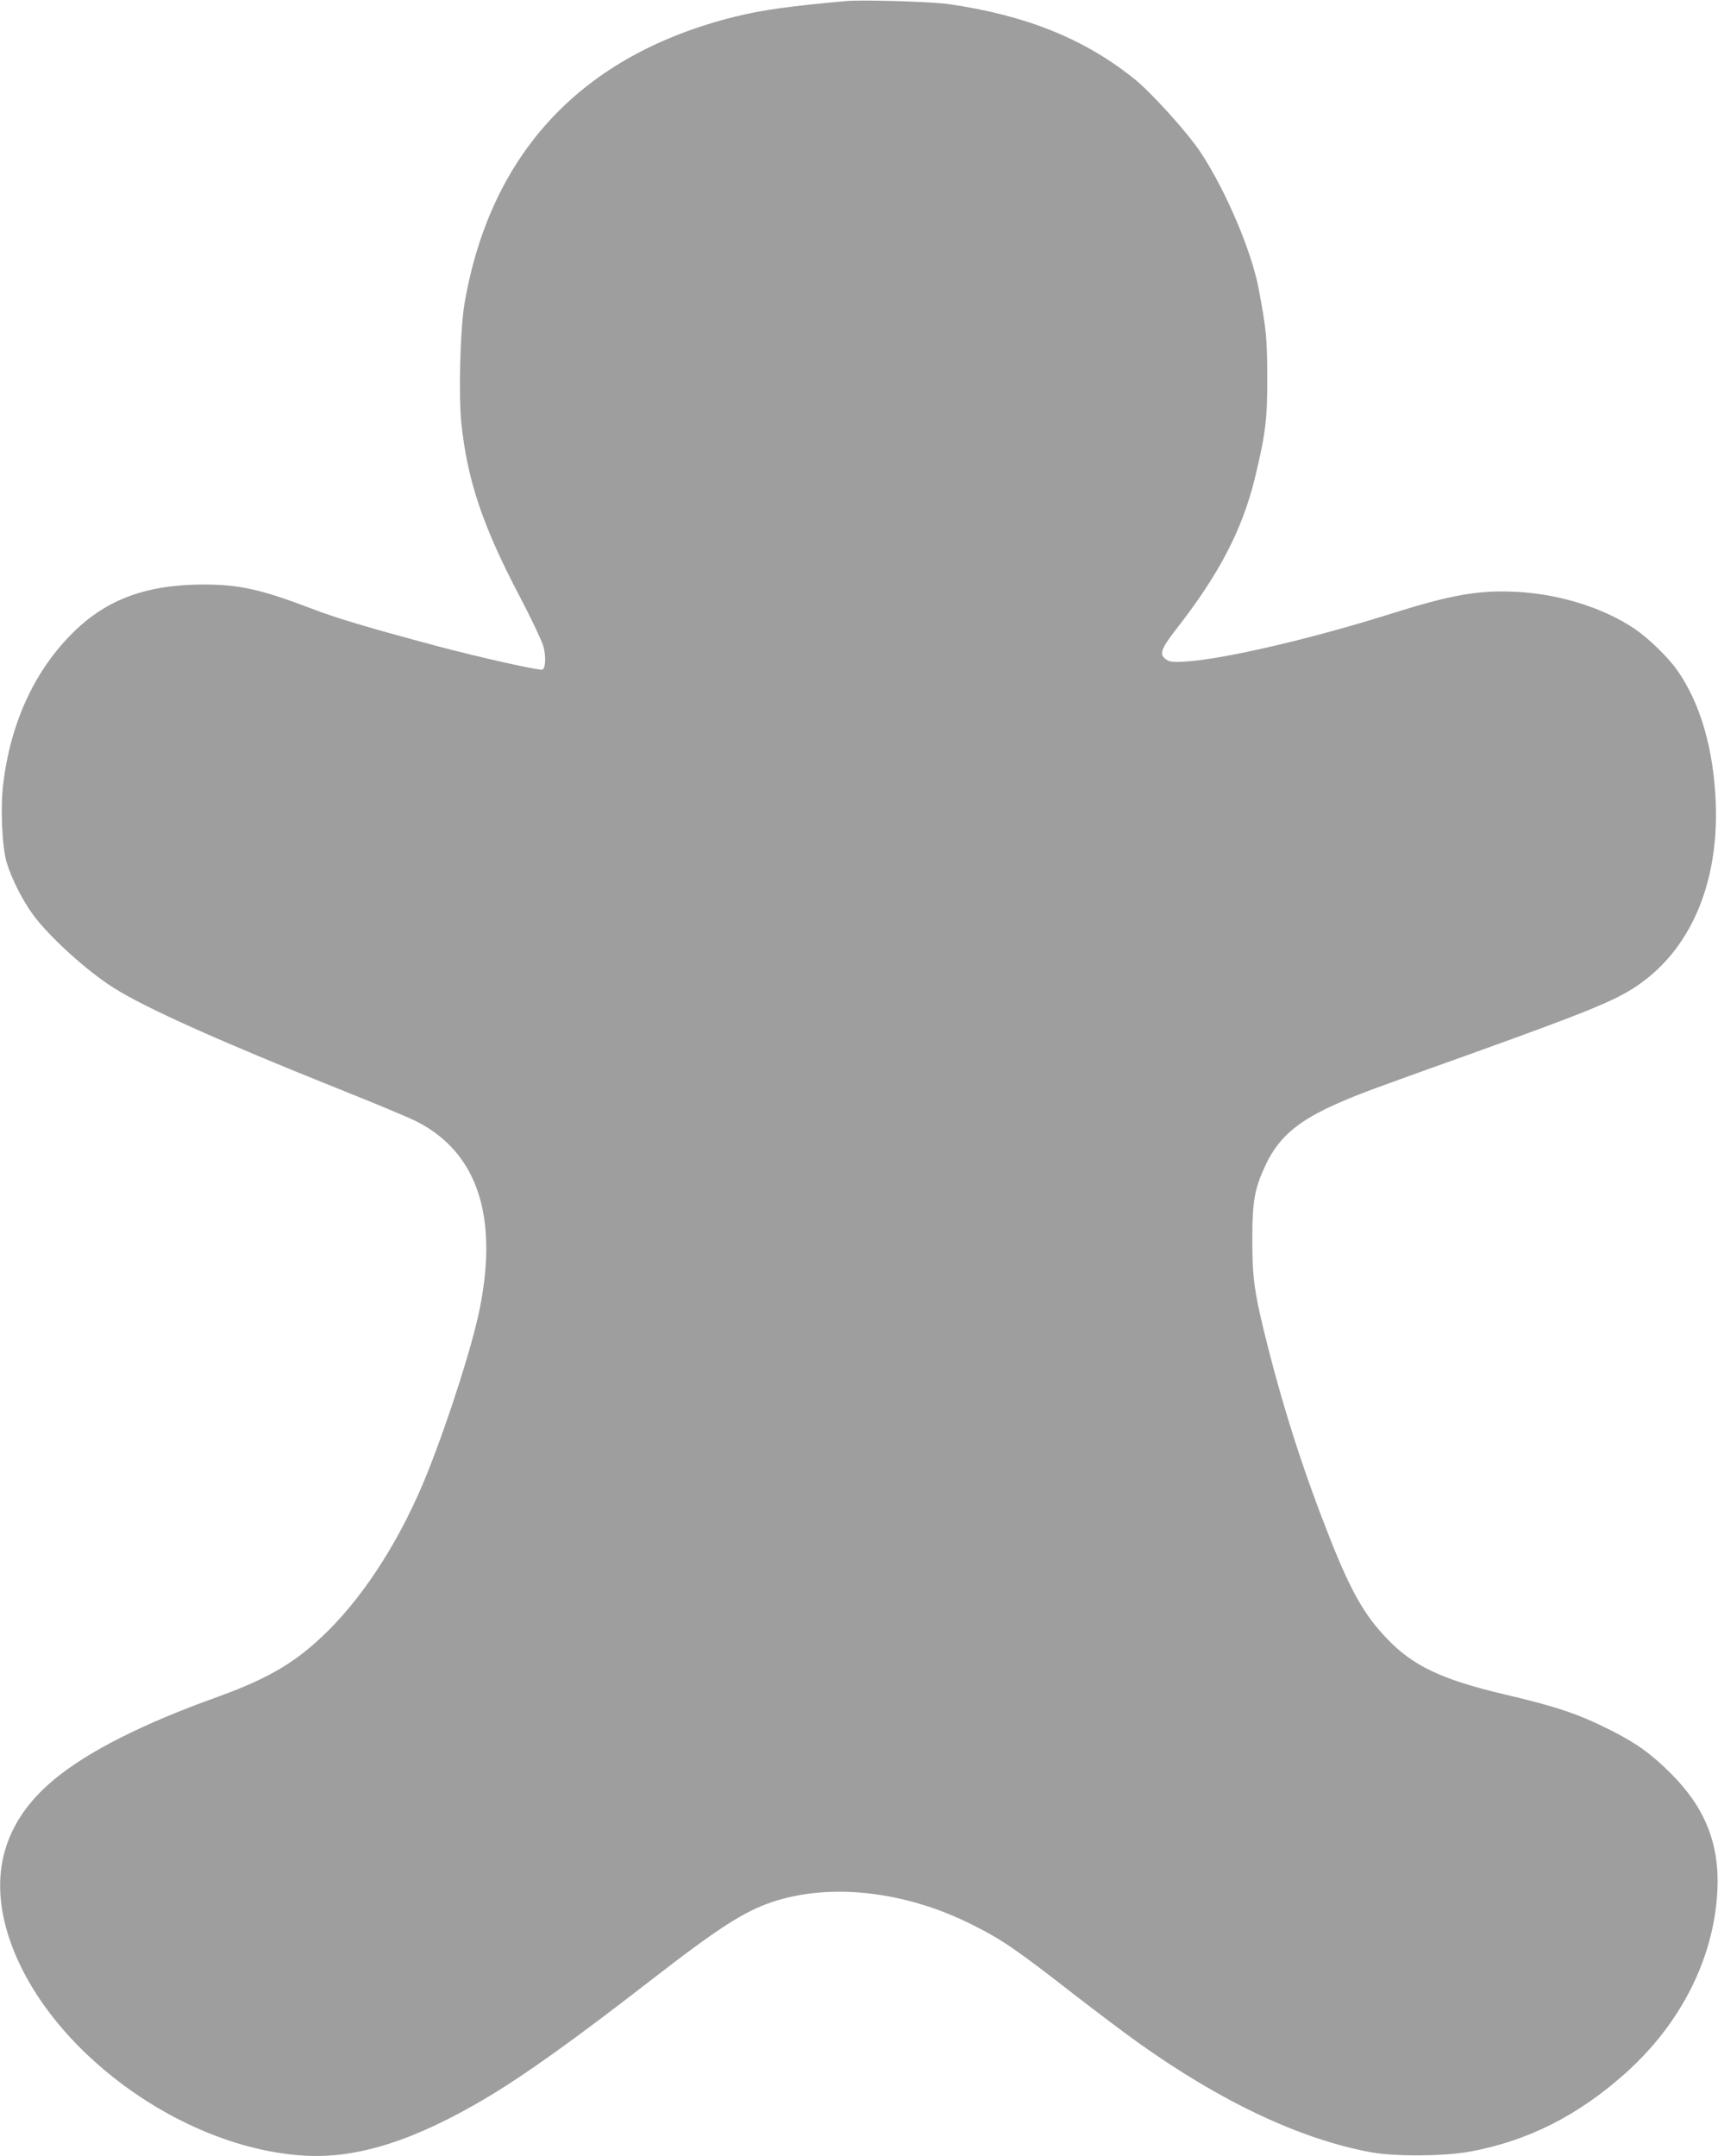 <?xml version="1.0" standalone="no"?>
<!DOCTYPE svg PUBLIC "-//W3C//DTD SVG 20010904//EN"
 "http://www.w3.org/TR/2001/REC-SVG-20010904/DTD/svg10.dtd">
<svg version="1.0" xmlns="http://www.w3.org/2000/svg"
 width="1020pt" height="1280pt" viewBox="0 0 1020 1280"
 preserveAspectRatio="xMidYMid meet">
<g transform="translate(0,1280) scale(0.1,-0.1)"
fill="#9e9e9e" stroke="none">
<path d="M5030 12794 c-323 -28 -507 -53 -670 -94 -901 -225 -1445 -802 -1601
-1695 -27 -152 -37 -547 -20 -717 36 -341 127 -611 346 -1028 68 -129 131
-263 141 -296 16 -60 14 -127 -5 -139 -14 -8 -368 71 -631 141 -411 110 -588
163 -740 221 -299 114 -429 143 -640 143 -338 0 -576 -87 -776 -285 -228 -225
-370 -532 -415 -898 -17 -141 -7 -372 20 -465 27 -93 95 -228 157 -312 97
-132 321 -335 480 -435 190 -120 625 -315 1349 -605 209 -83 414 -169 455
-191 353 -183 478 -558 369 -1104 -42 -214 -182 -653 -310 -975 -150 -376
-360 -711 -590 -940 -186 -185 -348 -282 -664 -396 -440 -158 -766 -323 -966
-490 -299 -249 -388 -566 -264 -941 219 -658 1021 -1248 1755 -1290 314 -18
653 90 1083 346 223 133 521 346 967 692 405 314 556 411 725 468 345 115 789
65 1185 -134 182 -91 260 -145 616 -422 122 -94 288 -220 370 -278 492 -352
966 -575 1384 -652 145 -26 438 -24 593 5 341 64 637 214 917 464 329 294 524
680 546 1078 15 279 -70 496 -275 701 -118 118 -206 181 -361 259 -189 95
-316 138 -622 210 -379 89 -551 171 -706 335 -132 138 -212 279 -335 590 -151
381 -272 754 -372 1150 -77 304 -90 393 -90 625 0 233 14 307 82 450 79 165
198 263 446 369 119 51 163 68 787 291 667 240 835 308 964 394 317 211 488
600 473 1076 -10 326 -91 607 -232 805 -53 75 -171 189 -250 242 -187 126
-451 208 -710 220 -221 10 -382 -19 -735 -130 -465 -147 -992 -270 -1217 -284
-76 -5 -97 -3 -118 11 -45 30 -34 62 60 183 253 324 390 587 465 893 64 263
75 355 74 605 -1 229 -6 282 -51 520 -41 222 -196 585 -343 808 -79 120 -299
363 -402 444 -297 236 -641 373 -1098 439 -100 14 -503 26 -600 18z"/>
</g>
</svg>
